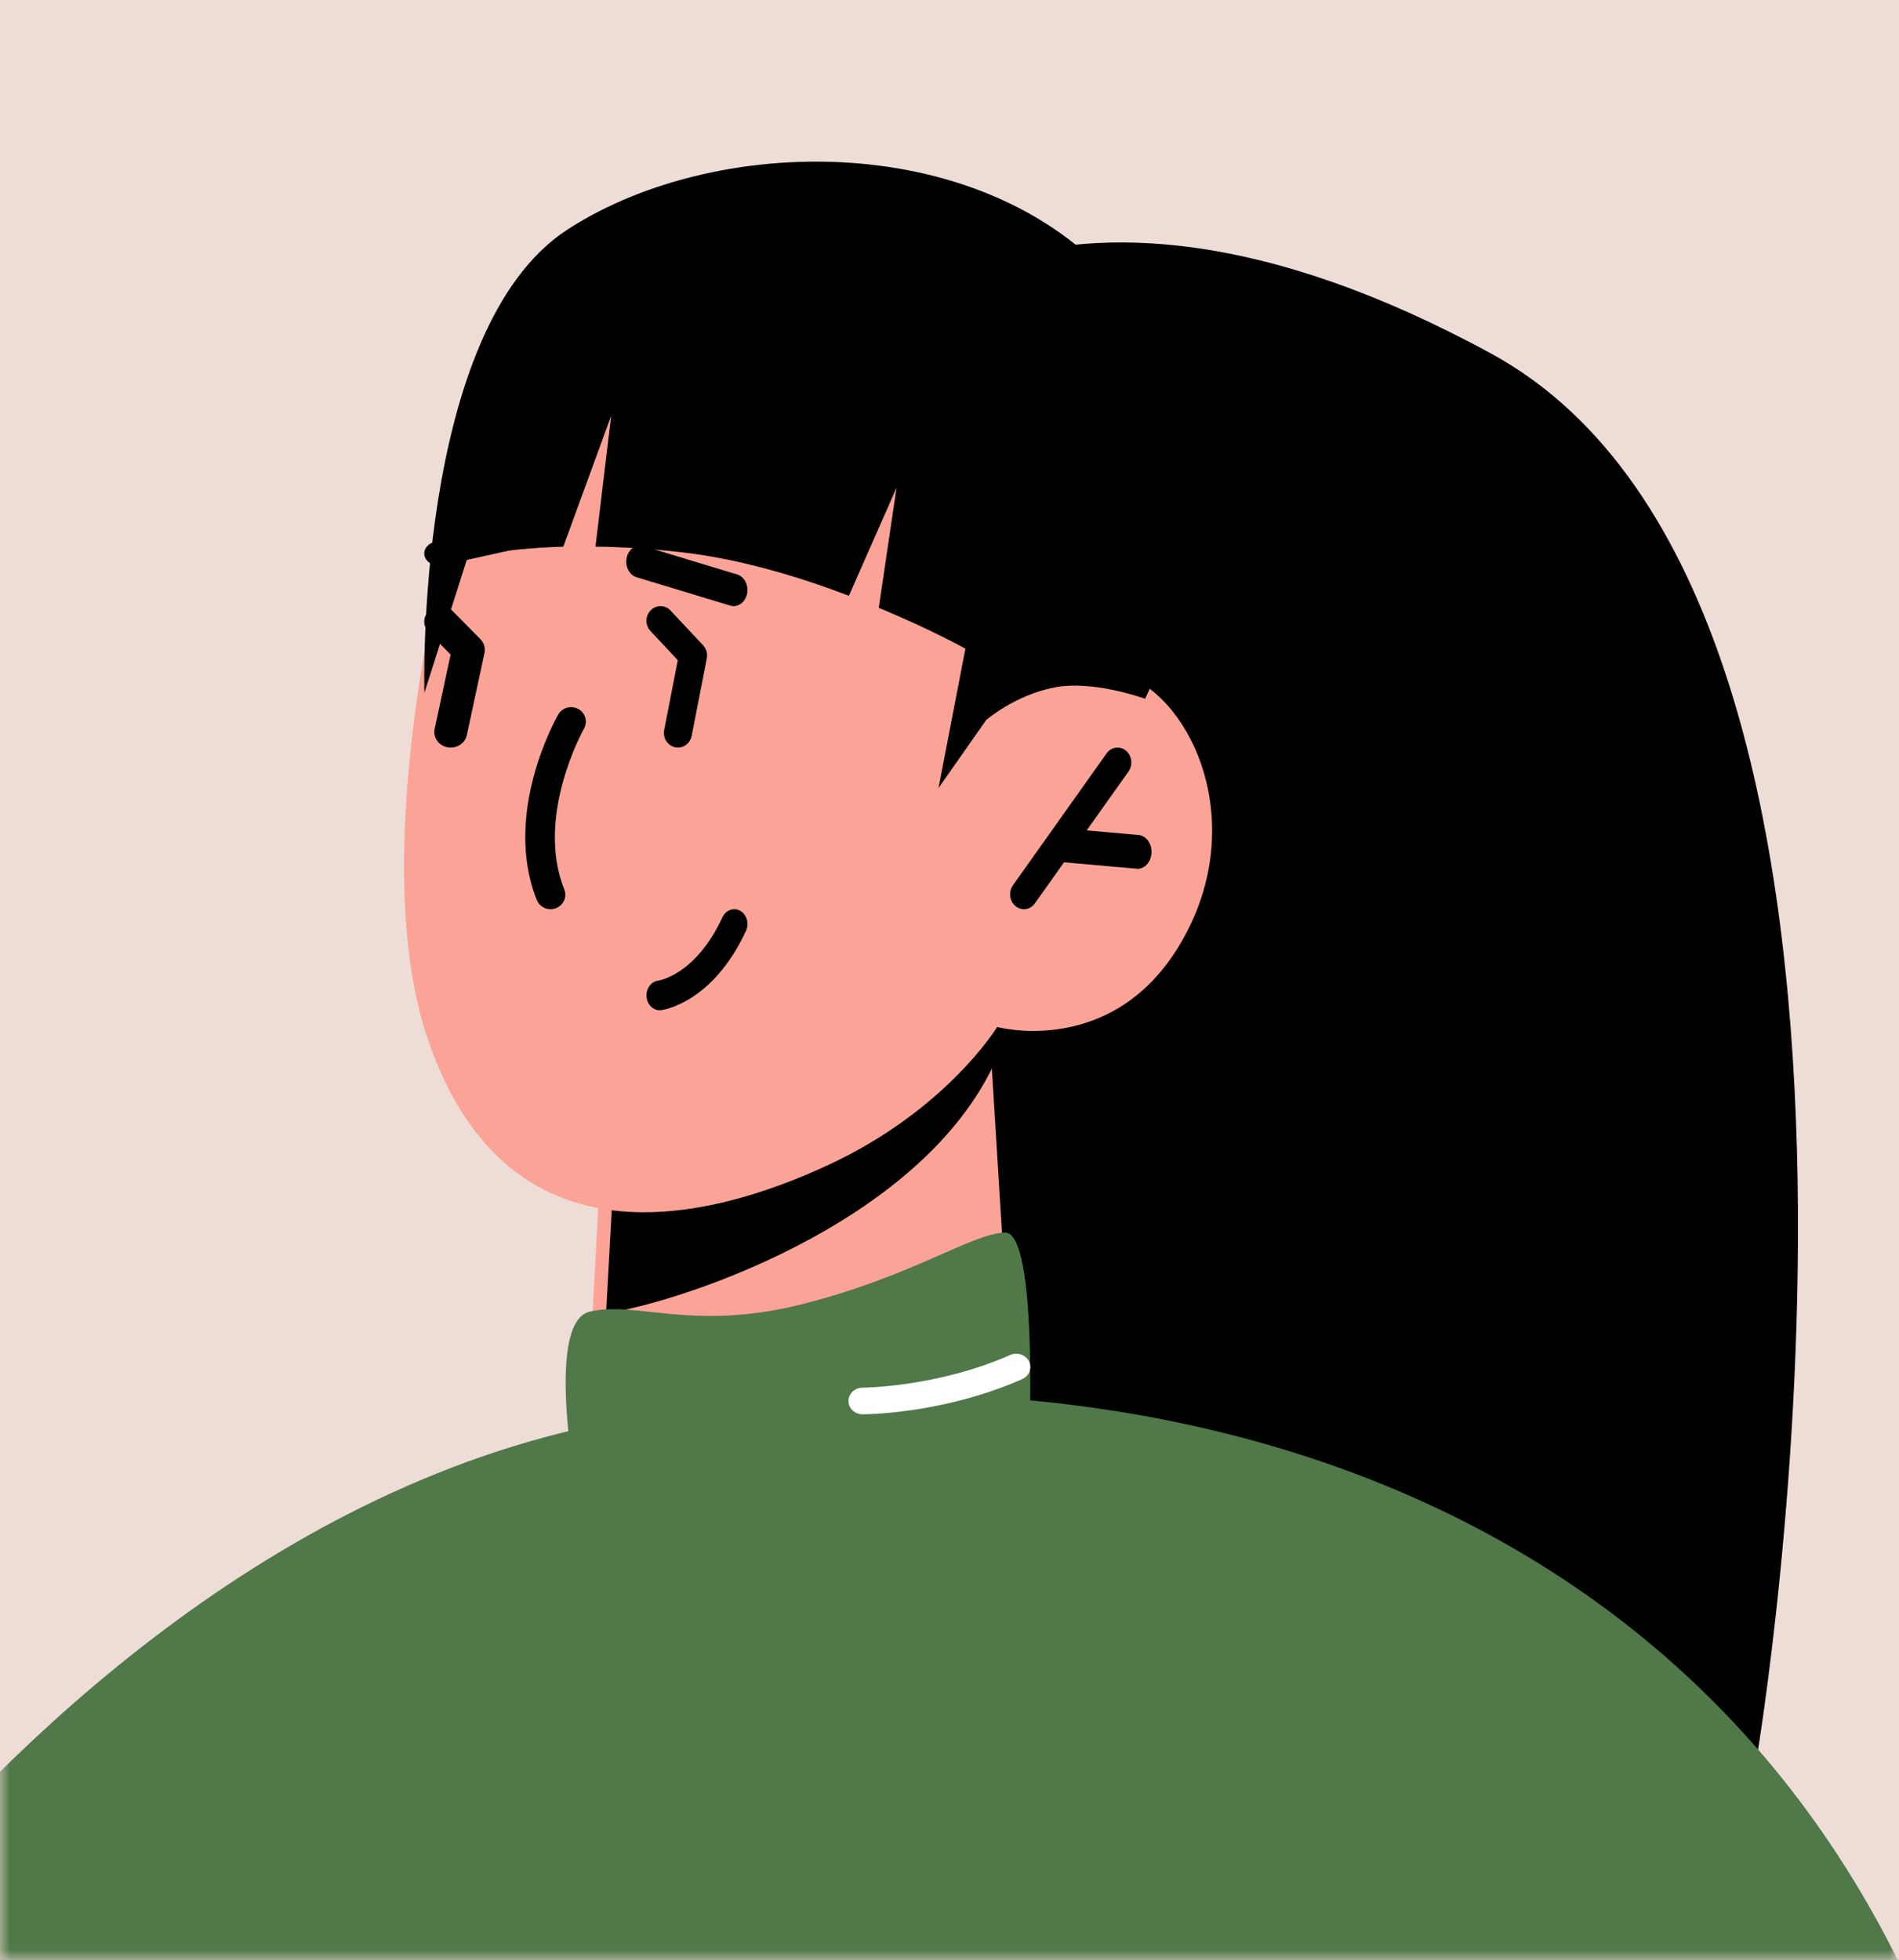<?xml version="1.0" encoding="UTF-8"?>
<svg width="94px" height="97px" viewBox="0 0 94 97" version="1.1" xmlns="http://www.w3.org/2000/svg" xmlns:xlink="http://www.w3.org/1999/xlink">
    <rect x="0" y="0" width="94" height="97" fill="#333333" stroke="none"/>
    <title>avatars</title>
    <defs>
        <rect id="path-1" x="0" y="0" width="94" height="97"></rect>
    </defs>
    <g id="Page-1" stroke="none" stroke-width="1" fill="none" fill-rule="evenodd">
        <g id="avatars">
            <mask id="mask-2" fill="white">
                <use xlink:href="#path-1"></use>
            </mask>
            <use id="Rectangle" fill="#EDDDD6" xlink:href="#path-1"></use>
            <g id="default-avatar-9" mask="url(#mask-2)" fill-rule="nonzero">
                <g transform="translate(-20, -11)">
                    <path d="M134,67 C134,84.749 127.102,100.888 115.821,112.874 C103.606,125.88 86.247,134 67.007,134 C44.849,134 25.205,123.25 13.018,106.68 C4.827,95.571 0,81.846 0,67 C0,29.993 30.005,0 67.007,0 C103.995,0 134,29.993 134,67" id="Fill-12" fill="#EDDDD6"></path>
                    <path d="M62,28.619 C62,28.619 70.937,16.062 93.794,28.49 C116.653,40.92 106.958,98 106.958,98 L63.933,92.44 L62,28.619" id="Fill-140" fill="#000000"></path>
                    <path d="M68.98,62 L70,78.546 C70,78.546 67.446,83.476 58.254,84.823 C51.407,85.824 49,82.254 49,82.254 L49.775,67.673 L66.222,62.817 L68.98,62" id="Fill-141" fill="#FCA397"></path>
                    <path d="M70,61 C69.988,61.458 69.854,62.004 69.632,62.635 C66.538,71.167 54.041,75.384 50,76 L50.453,67.722 L70,61" id="Fill-142" fill="#000000"></path>
                    <path d="M44.262,29.76 C44.262,29.76 37.239,51.165 41.223,62.576 C45.209,73.989 55.144,71.377 61.001,68.659 C66.859,65.941 69.36,61.829 69.36,61.829 C69.36,61.829 75.145,63.406 78.492,57.597 C81.838,51.79 79.037,45.632 75.712,44.429 C72.386,43.226 68.749,45.967 68.749,45.967 L71.287,39.709 C71.287,39.709 56.35,10.052 44.262,29.76" id="Fill-143" fill="#FCA397"></path>
                    <path d="M47.252,56 C46.958,56 46.684,55.828 46.571,55.545 C44.864,51.271 47.518,46.563 47.632,46.364 C47.83,46.021 48.277,45.898 48.627,46.091 C48.979,46.284 49.103,46.72 48.907,47.065 C48.884,47.108 46.479,51.387 47.932,55.025 C48.08,55.392 47.894,55.807 47.517,55.951 C47.431,55.984 47.34,56 47.252,56" id="Fill-144" fill="#000000"></path>
                    <path d="M70.684,56 C70.538,56 70.393,55.95 70.269,55.848 C69.968,55.6 69.912,55.137 70.141,54.814 L74.774,48.29 C75.002,47.965 75.432,47.905 75.731,48.152 C76.032,48.4 76.088,48.864 75.859,49.187 L71.226,55.711 C71.093,55.901 70.89,56 70.684,56" id="Fill-145" fill="#000000"></path>
                    <path d="M76.309,54 C76.258,53.998 72.642,53.676 72.642,53.676 C72.259,53.643 71.974,53.24 72.002,52.779 C72.03,52.316 72.385,51.959 72.742,52.004 L76.358,52.326 C76.741,52.359 77.026,52.762 76.998,53.223 C76.972,53.665 76.667,54 76.309,54" id="Fill-146" fill="#000000"></path>
                    <path d="M41.735,39 C41.411,39 41.114,38.822 41.026,38.553 C40.92,38.23 41.151,37.899 41.542,37.81 L45.073,37.022 C45.47,36.932 45.868,37.126 45.974,37.448 C46.08,37.77 45.849,38.103 45.458,38.19 L41.927,38.978 C41.862,38.994 41.798,39 41.735,39" id="Fill-147" fill="#000000"></path>
                    <path d="M56.318,41 C56.262,41 56.205,40.992 56.148,40.974 L51.512,39.57 C51.148,39.46 50.927,39.025 51.022,38.6 C51.116,38.174 51.487,37.911 51.853,38.028 L56.489,39.432 C56.853,39.542 57.072,39.977 56.978,40.402 C56.898,40.761 56.621,41 56.318,41" id="Fill-148" fill="#000000"></path>
                    <path d="M42.313,48 C42.259,48 42.204,47.995 42.15,47.985 C41.709,47.9 41.425,47.493 41.514,47.078 L42.306,43.396 L41.218,42.297 C40.912,41.986 40.93,41.499 41.257,41.209 C41.586,40.916 42.1,40.934 42.407,41.244 L43.78,42.634 C43.96,42.816 44.037,43.07 43.983,43.313 L43.108,47.384 C43.03,47.749 42.692,48 42.313,48" id="Fill-149" fill="#000000"></path>
                    <path d="M53.558,48 C53.513,48 53.465,47.996 53.42,47.986 C53.044,47.906 52.801,47.523 52.877,47.13 L53.551,43.675 L52.198,42.231 C51.929,41.945 51.935,41.486 52.21,41.206 C52.482,40.928 52.923,40.932 53.191,41.216 L54.802,42.936 C54.963,43.107 55.032,43.352 54.986,43.588 L54.238,47.422 C54.17,47.764 53.882,48 53.558,48" id="Fill-150" fill="#000000"></path>
                    <path d="M48.657,85.457 C48.657,85.457 46.867,76.462 49.195,75.917 C51.522,75.373 54.281,76.919 59.717,75.546 C65.153,74.172 67.988,72.104 69.725,72.001 C71.459,71.898 70.921,83.225 70.921,83.225 L57.497,89 L48.657,85.457" id="Fill-151" fill="#507849"></path>
                    <path d="M76.681,45.584 C76.681,45.584 74.106,44.642 72.187,45.027 C70.248,45.398 68.818,46.634 68.818,46.634 L66.457,50 L67.787,43.105 C67.787,43.105 66.067,42.147 63.498,41.083 L64.38,35.134 L62.02,40.488 C59.566,39.551 56.621,38.656 53.691,38.328 C52.114,38.146 50.694,38.071 49.476,38.055 L50.253,31.578 L47.883,38.057 C44.734,38.152 43.135,38.616 43.135,38.616 L41.008,45.289 C41.008,45.289 40.485,27.298 48.094,22.359 C55.703,17.418 69.559,17.395 75.956,25.9 C82.353,34.407 76.681,45.584 76.681,45.584" id="Fill-152" fill="#000000"></path>
                    <path d="M52.653,61 C52.323,61 52.04,60.721 52.004,60.344 C51.966,59.943 52.222,59.581 52.58,59.534 C52.671,59.521 54.452,59.218 55.764,56.394 C55.932,56.034 56.328,55.897 56.648,56.082 C56.969,56.271 57.093,56.715 56.925,57.075 C55.264,60.649 52.827,60.984 52.725,60.996 C52.7,60.999 52.678,61 52.653,61" id="Fill-228" fill="#000000"></path>
                    <path d="M116,112.693 C103.762,125.811 86.37,134 67.093,134 C44.892,134 25.211,123.158 13,106.446 C19.048,98.909 32.121,85.183 49.411,81.545 C72.017,76.776 104.095,81.95 116,112.693" id="Fill-229" fill="#507849"></path>
                    <path d="M62.698,81 C62.311,81 62,80.705 62,80.34 C62,79.976 62.311,79.681 62.698,79.681 C62.732,79.681 66.4,79.656 70.006,78.062 C70.354,77.908 70.771,78.049 70.934,78.38 C71.097,78.71 70.947,79.103 70.598,79.259 C66.7,80.98 62.859,81 62.698,81" id="Fill-230" fill="#FFFFFF"></path>
                </g>
            </g>
        </g>
    </g>
</svg>